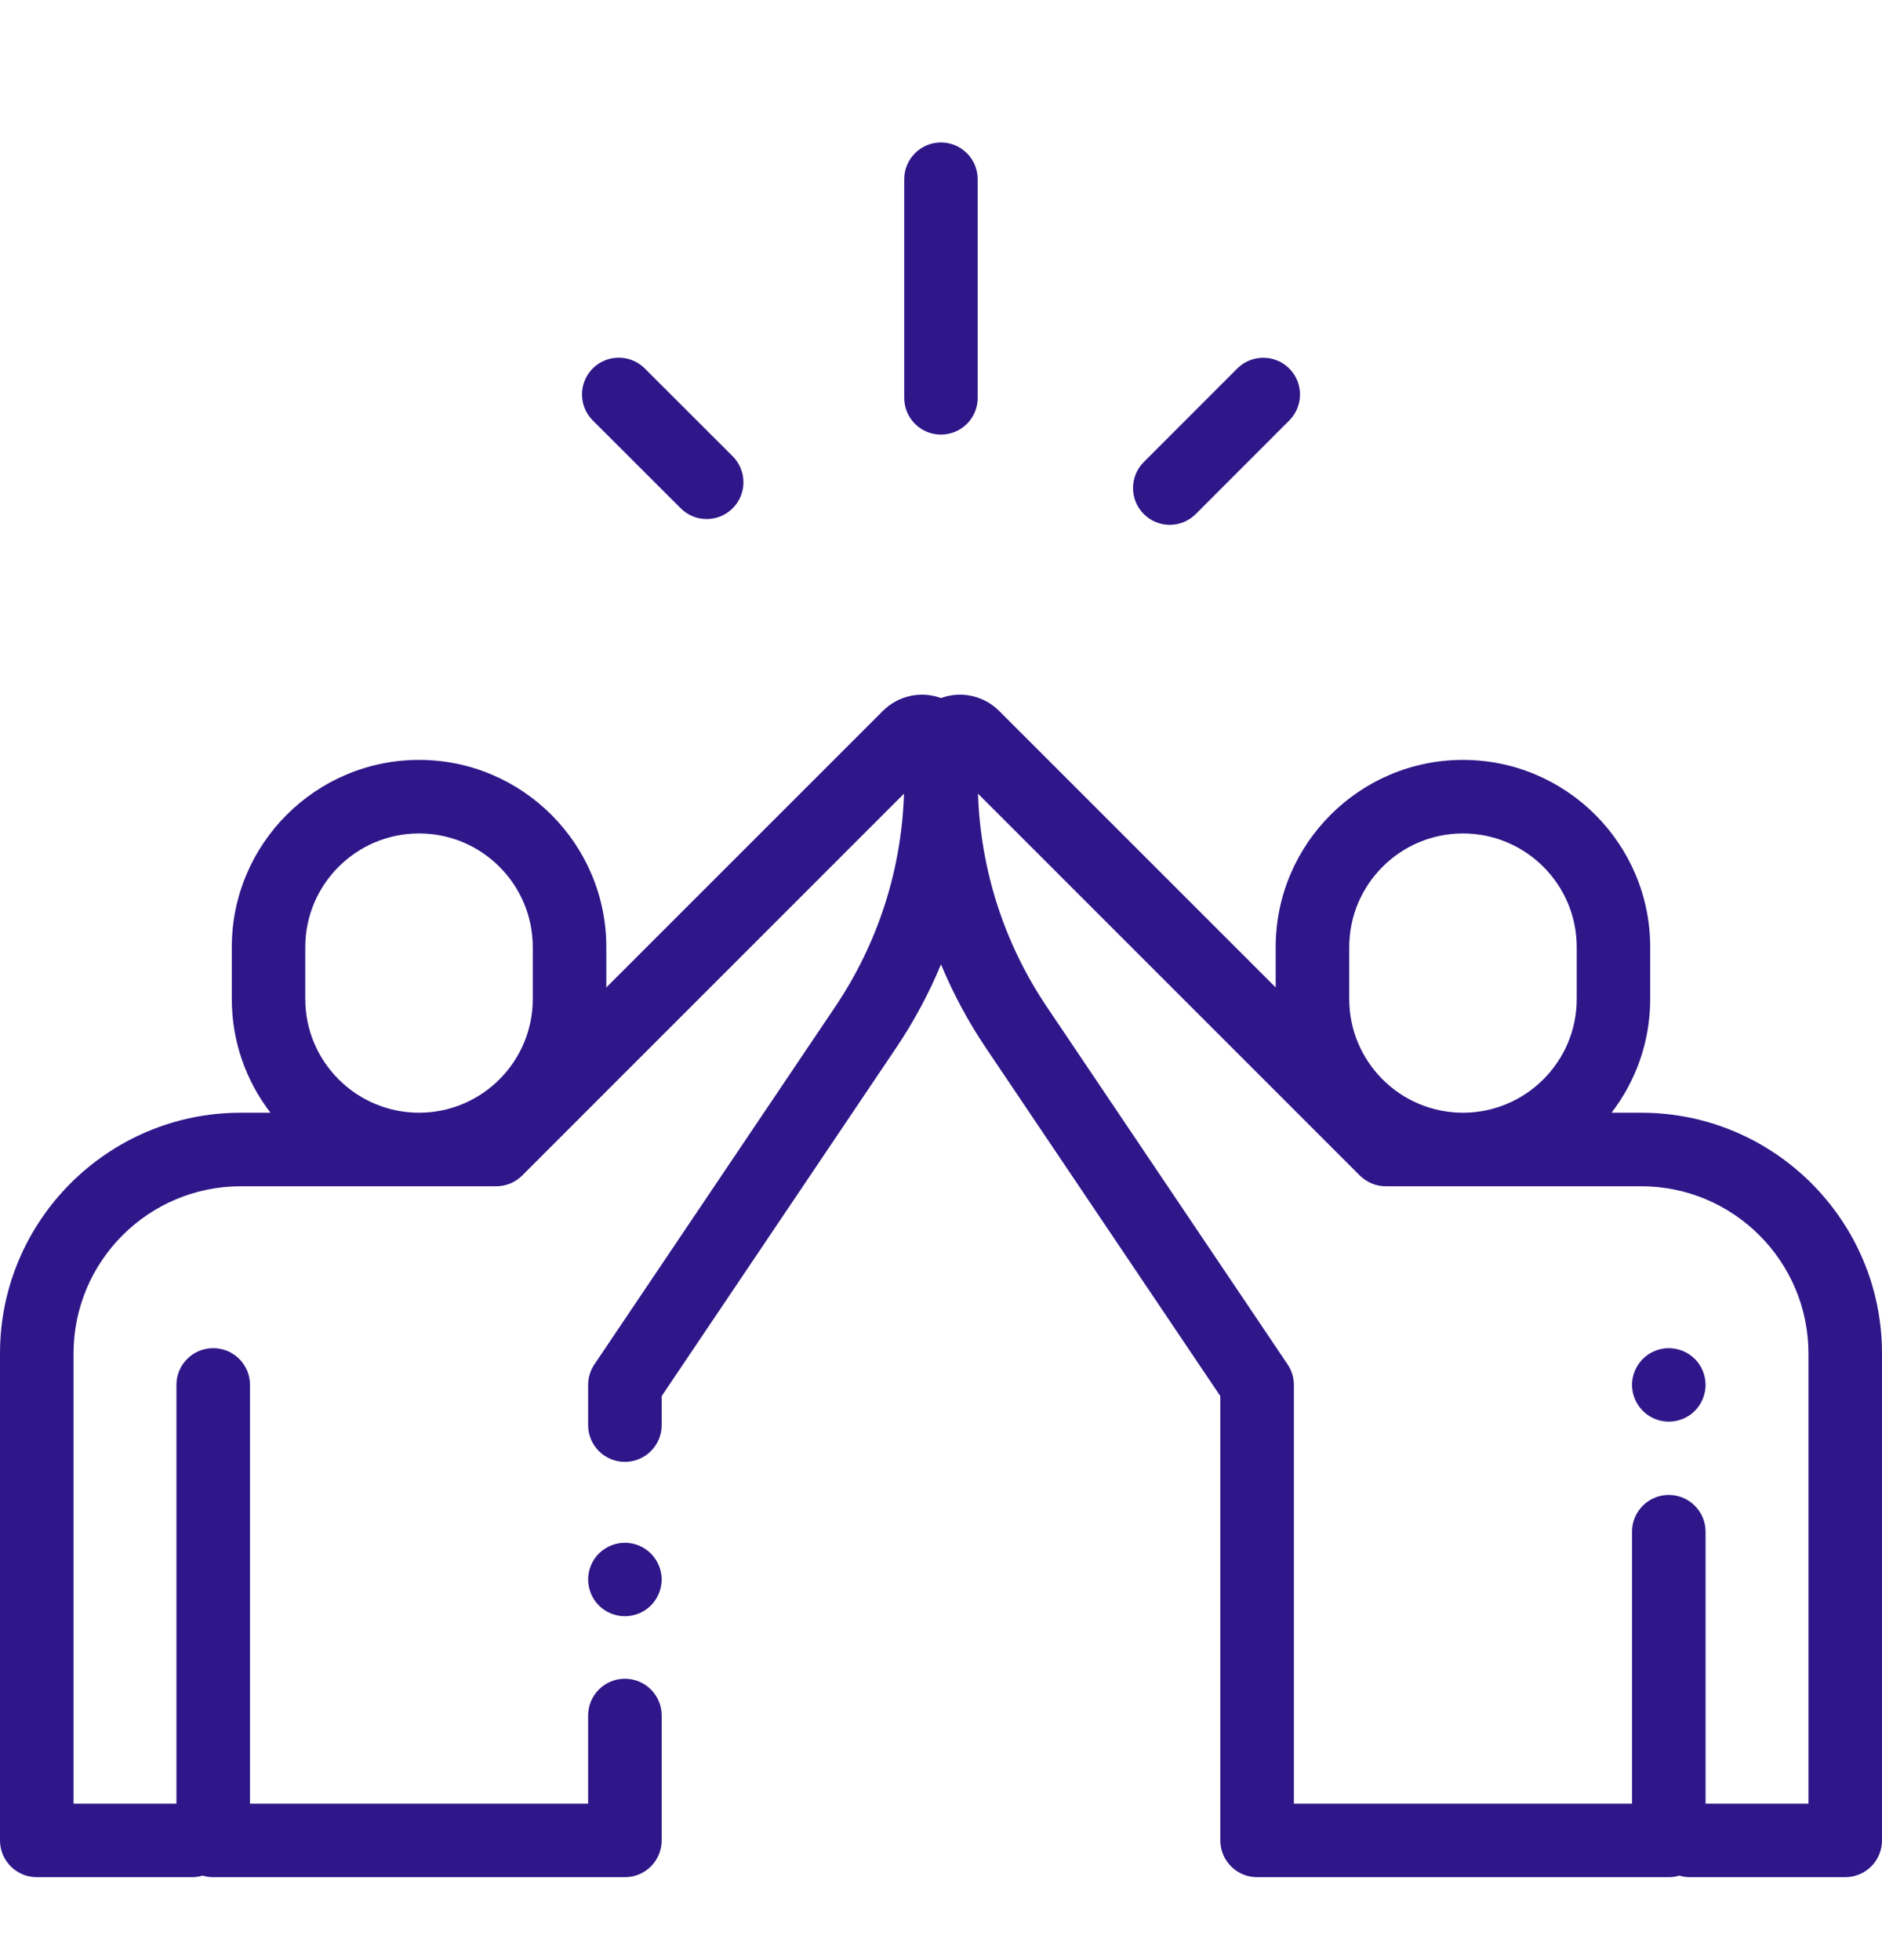 <svg width="24" height="25" viewBox="0 0 24 25" fill="none" xmlns="http://www.w3.org/2000/svg">
<path d="M11.999 1.817C11.741 1.817 11.531 2.027 11.531 2.286V5.075C11.531 5.334 11.741 5.543 11.999 5.543C12.258 5.543 12.468 5.334 12.468 5.075V2.286C12.468 2.027 12.258 1.817 11.999 1.817Z" fill="#2f1789"/>
<path d="M9.343 5.819L8.222 4.699C8.039 4.516 7.742 4.516 7.559 4.699C7.376 4.882 7.376 5.179 7.559 5.362L8.681 6.483C8.772 6.574 8.892 6.62 9.012 6.62C9.132 6.62 9.252 6.574 9.344 6.482C9.527 6.299 9.526 6.002 9.343 5.819Z" fill="#2f1789"/>
<path d="M16.441 4.7C16.258 4.517 15.961 4.517 15.778 4.7L14.586 5.893C14.403 6.077 14.403 6.373 14.586 6.556C14.677 6.648 14.797 6.694 14.917 6.694C15.037 6.694 15.157 6.648 15.249 6.556L16.441 5.363C16.624 5.18 16.624 4.883 16.441 4.7Z" fill="#2f1789"/>
<path d="M20.93 14.192H20.551C20.86 13.79 21.044 13.287 21.044 12.742V12.08C21.044 10.763 19.973 9.692 18.656 9.692C17.34 9.692 16.268 10.763 16.268 12.08V12.594L12.742 9.068C12.546 8.872 12.258 8.809 12 8.903C11.742 8.809 11.454 8.872 11.258 9.068L7.732 12.594V12.08C7.732 10.763 6.66 9.692 5.344 9.692C4.027 9.692 2.956 10.763 2.956 12.08V12.742C2.956 13.287 3.14 13.79 3.449 14.192H3.07C1.377 14.192 0 15.569 0 17.262V23.473C0 23.732 0.21 23.942 0.469 23.942H2.449C2.496 23.942 2.541 23.935 2.584 23.922C2.627 23.935 2.672 23.942 2.719 23.942H7.969C8.228 23.942 8.438 23.732 8.438 23.473V21.88C8.438 21.621 8.228 21.411 7.969 21.411C7.71 21.411 7.5 21.621 7.5 21.88V23.005H3.188V17.663C3.188 17.404 2.978 17.195 2.719 17.195C2.46 17.195 2.25 17.404 2.25 17.663V23.005H0.938V17.262C0.938 16.086 1.894 15.13 3.07 15.13H6.328C6.457 15.13 6.574 15.078 6.659 14.993C6.659 14.993 6.659 14.993 6.66 14.992L11.528 10.123C11.497 11.097 11.194 12.035 10.648 12.845L7.58 17.402C7.528 17.479 7.5 17.57 7.5 17.663V18.177C7.5 18.435 7.71 18.645 7.969 18.645C8.228 18.645 8.438 18.435 8.438 18.177V17.806L11.425 13.369C11.654 13.03 11.845 12.672 12 12.3C12.155 12.672 12.346 13.03 12.575 13.369L15.562 17.806V23.473C15.562 23.732 15.772 23.942 16.031 23.942H21.281C21.328 23.942 21.373 23.935 21.416 23.922C21.459 23.935 21.504 23.942 21.551 23.942H23.531C23.79 23.942 24 23.732 24 23.473V17.262C24 15.569 22.623 14.192 20.93 14.192ZM6.794 12.742C6.794 13.541 6.144 14.192 5.344 14.192C4.544 14.192 3.893 13.541 3.893 12.742V12.08C3.893 11.28 4.544 10.63 5.344 10.63C6.144 10.63 6.794 11.28 6.794 12.08V12.742ZM17.206 12.08C17.206 11.28 17.857 10.63 18.656 10.63C19.456 10.63 20.107 11.28 20.107 12.08V12.742C20.107 13.541 19.456 14.192 18.656 14.192C17.856 14.192 17.206 13.541 17.206 12.742V12.08ZM23.062 23.005H21.75V19.536C21.75 19.277 21.54 19.067 21.281 19.067C21.022 19.067 20.812 19.277 20.812 19.536V23.005H16.5V17.663C16.5 17.57 16.472 17.479 16.42 17.402L13.352 12.845C12.806 12.035 12.504 11.097 12.472 10.123L17.34 14.992C17.347 14.999 17.352 15.004 17.358 15.008C17.441 15.084 17.551 15.13 17.672 15.13H20.93C22.106 15.13 23.062 16.087 23.062 17.263V23.005Z" fill="#2f1789"/>
<path d="M21.613 17.332C21.526 17.245 21.404 17.195 21.281 17.195C21.158 17.195 21.037 17.245 20.95 17.332C20.863 17.419 20.812 17.54 20.812 17.663C20.812 17.787 20.863 17.907 20.95 17.995C21.037 18.082 21.158 18.132 21.281 18.132C21.404 18.132 21.526 18.082 21.613 17.995C21.7 17.907 21.75 17.787 21.75 17.663C21.75 17.54 21.7 17.419 21.613 17.332Z" fill="#2f1789"/>
<path d="M8.3 19.814C8.213 19.727 8.092 19.677 7.969 19.677C7.845 19.677 7.725 19.727 7.637 19.814C7.55 19.901 7.5 20.022 7.5 20.145C7.5 20.268 7.55 20.39 7.637 20.477C7.725 20.564 7.845 20.614 7.969 20.614C8.092 20.614 8.213 20.564 8.3 20.477C8.387 20.39 8.438 20.268 8.438 20.145C8.438 20.022 8.387 19.901 8.3 19.814Z" fill="#2f1789"/>
</svg>
